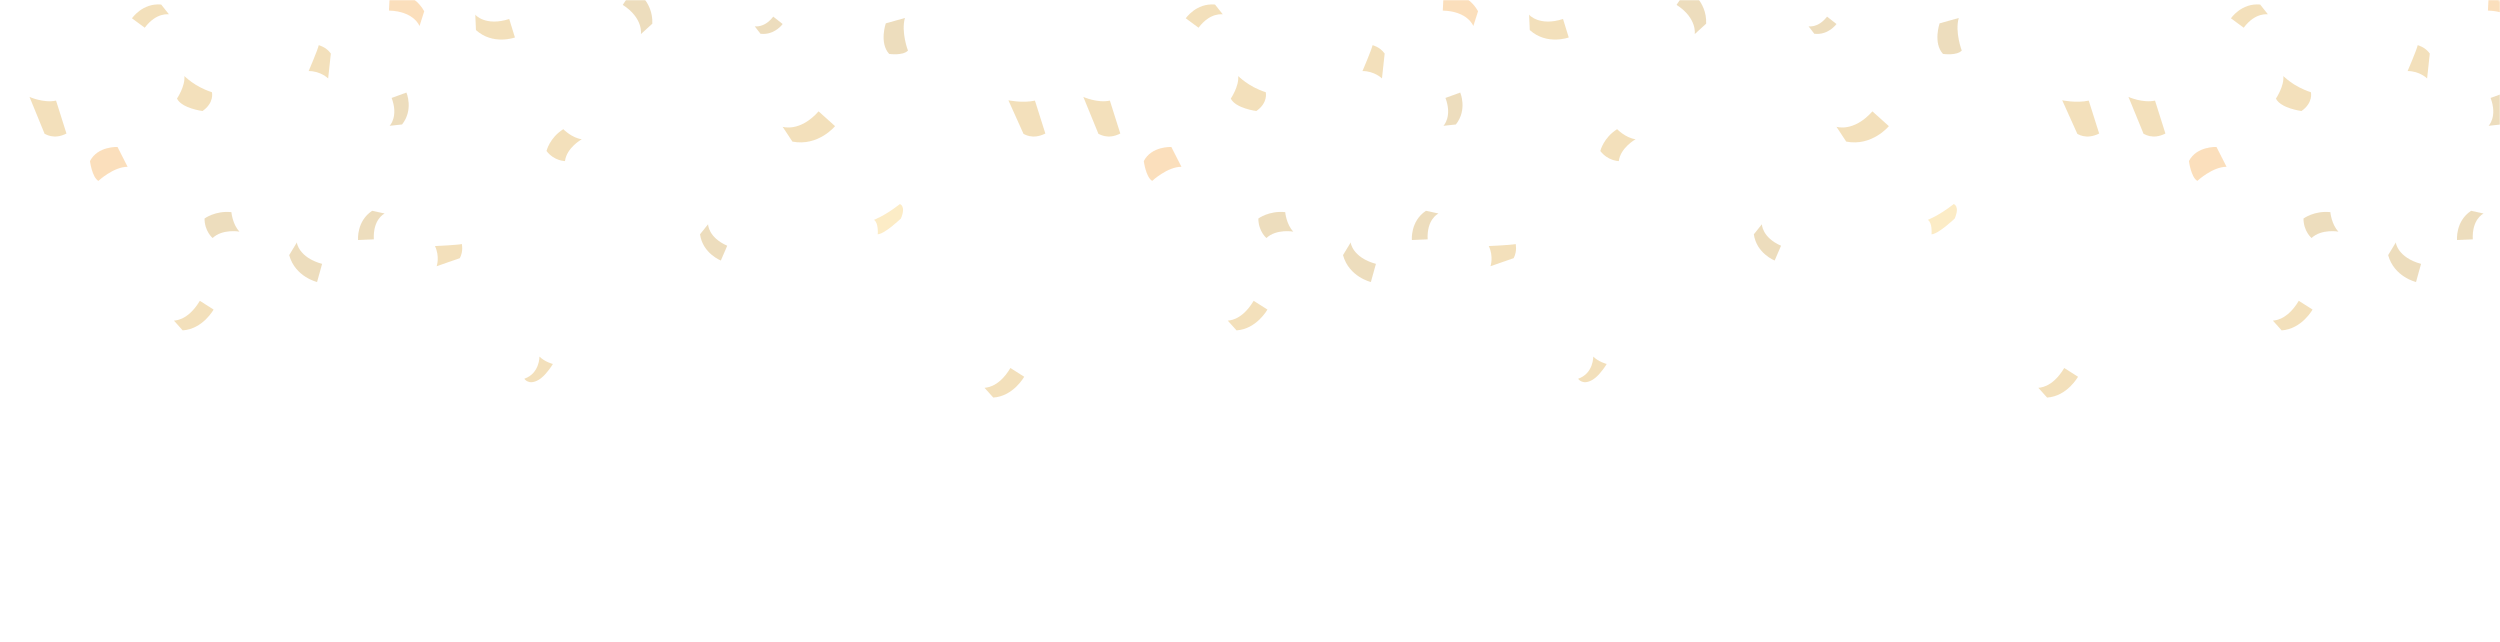 <svg fill="none" height="370" viewBox="0 0 1440 370" width="1440" xmlns="http://www.w3.org/2000/svg" xmlns:xlink="http://www.w3.org/1999/xlink"><mask id="a" height="370" maskUnits="userSpaceOnUse" width="1440" x="0" y="0"><rect fill="#66480e" height="370" rx="1" width="1440"/></mask><g mask="url(#a)"><g opacity=".3"><path d="m602.122 76.918-5.998-18.962c-7.159 1.548-15.286-.194-15.286-.194l8.707 19.349c0-.194 4.837 3.676 12.577-.194z" fill="#d6971c"/><path d="m510.212 13.451s-3.869 11.223 1.935 17.608c0 0 7.934 1.161 10.836-1.935 0 0-4.064-10.642-1.742-18.769z" fill="#c48d22"/><path d="m471.514 64.144 9.481 8.514s-9.675 11.803-24.574 8.901l-5.611-8.514s9.868 3.289 20.704-8.901z" fill="#d6971c"/><path d="m581.999 211.973 7.933 5.03s-6.192 11.223-17.802 11.997l-5.03-5.611c0-.194 7.739.58 14.899-11.416z" fill="#d6971c"/><path d="m122.067 53.112s1.548 5.998-5.418 10.836c0 0-11.997-1.548-14.706-7.159 0 0 4.838-7.159 4.257-12.964.194 0 5.611 5.998 15.867 9.288z" fill="#d6971c"/><path d="m518.339 117.551s3.677.967.581 8.32c0 0-9.288 8.901-13.351 9.094 0 0 .58-6.579-2.129-8.32-.193 0 5.999-2.128 14.899-9.094z" fill="#f6be40"/><path d="m38.284 76.915-5.998-18.962c-7.159 1.548-15.286-2.128-15.286-2.128l8.707 21.284c.194-.194 5.031 3.676 12.577-.194z" fill="#d6971c"/><path d="m67.695 84.656s-11.416-.581-15.866 8.127c0 0 1.161 9.288 4.837 11.416 0 0 8.707-8.127 16.834-8.127z" fill="#f3941e"/><path d="m224.037 6.098.581-11.223s13.351 0 19.736 11.61l-2.709 8.514s-3.096-8.514-17.608-8.901z" fill="#f3941e"/><path d="m418.884 141.544-3.676 8.513s-10.449-4.063-11.997-15.092l4.644-5.805s0 7.546 11.029 12.384z" fill="#c48d22"/><path d="m189.015 45.183s-4.257-4.257-11.223-4.257c0 0 5.224-12.19 5.805-14.899 0 0 4.257.968 6.966 4.837z" fill="#d6971c"/><path d="m358.708 2.807 6.191-9.288s11.416 6.772 10.836 20.123l-6.579 5.998s1.548-9.094-10.448-16.834z" fill="#c48d22"/><path d="m293.307 10.937 3.289 10.642s-12.577 4.644-22.445-4.257l-.387-8.901c-.193 0 5.805 6.966 19.543 2.515z" fill="#d6971c"/><path d="m83.368 15.964-7.353-5.418s5.998-8.901 16.834-7.933l4.45 5.611c.194.193-6.966-1.548-13.931 7.74z" fill="#d6971c"/><path d="m122.452 137.094s-4.643-3.87-4.643-11.223c0 0 6.191-4.643 15.479-3.676 0 0 .58 6.966 4.644 11.223 0 0-9.675-1.742-15.48 3.676z" fill="#c48d22"/><path d="m115.101 173.273 7.933 5.031s-6.191 11.223-17.801 11.997l-5.031-5.611c0-.194 7.74.58 14.899-11.417z" fill="#d6971c"/><g fill="#c48d22"><path d="m185.532 151.989-2.902 10.449s-12.577-2.903-16.06-15.48l4.45-7.353c-.193 0 .968 8.708 14.512 12.384z"/><path d="m215.33 137.865-9.095.387s-.967-10.836 8.127-16.834l7.159 1.548c-.193.193-6.772 3.289-6.191 14.899z"/><path d="m225.584 56.408 8.514-3.096s4.257 9.868-2.515 18.382l-7.16.774s5.225-5.224 1.161-16.06z"/><path d="m445.393 9.578 5.418 4.257s-4.644 6.579-12.771 5.611l-3.289-4.257c-.194-.194 5.224 1.355 10.642-5.611z"/></g><path d="m251.513 153.345s1.935-5.418-.968-11.61c0 0 12.964-.58 15.48-1.161 0 0 .967 4.064-1.161 8.127z" fill="#d6971c"/><path d="m318.461 209.644s-4.644-1.161-7.74-4.257c0 0 .194 9.674-8.707 12.77 0 0 2.516 4.064 8.32.581 2.322-1.355 5.418-4.644 8.127-9.094z" fill="#d6971c"/><path d="m325.427 92.78s-6.192 0-10.642-5.805c0 0 1.742-7.546 9.675-12.577 0 0 4.837 5.031 10.642 5.805 0 0-8.707 4.837-9.675 12.577z" fill="#d6971c"/></g><g opacity=".3"><path d="m1209.12 76.918-6-18.962c-7.16 1.548-15.28-.194-15.28-.194l8.71 19.349c0-.194 4.83 3.676 12.57-.194z" fill="#d6971c"/><path d="m1117.21 13.451s-3.87 11.223 1.94 17.608c0 0 7.93 1.161 10.83-1.935 0 0-4.06-10.642-1.74-18.769z" fill="#c48d22"/><path d="m1078.51 64.144 9.48 8.514s-9.67 11.803-24.57 8.901l-5.61-8.514s9.87 3.289 20.7-8.901z" fill="#d6971c"/><path d="m1189 211.973 7.93 5.03s-6.19 11.223-17.8 11.997l-5.03-5.611c0-.194 7.74.58 14.9-11.416z" fill="#d6971c"/><path d="m729.067 53.112s1.548 5.998-5.418 10.836c0 0-11.997-1.548-14.706-7.159 0 0 4.838-7.159 4.257-12.964.194 0 5.611 5.998 15.867 9.288z" fill="#d6971c"/><path d="m1125.34 117.551s3.68.967.58 8.32c0 0-9.29 8.901-13.35 9.094 0 0 .58-6.579-2.13-8.32-.19 0 6-2.128 14.9-9.094z" fill="#f6be40"/><path d="m645.284 76.915-5.998-18.962c-7.159 1.548-15.286-2.128-15.286-2.128l8.707 21.284c.194-.194 5.031 3.676 12.577-.194z" fill="#d6971c"/><path d="m674.696 84.656s-11.417-.581-15.867 8.127c0 0 1.161 9.288 4.837 11.416 0 0 8.708-8.127 16.834-8.127z" fill="#f3941e"/><path d="m831.037 6.098.581-11.223s13.351 0 19.736 11.61l-2.709 8.514s-3.096-8.514-17.608-8.901z" fill="#f3941e"/><path d="m1025.88 141.544-3.67 8.513s-10.45-4.063-12-15.092l4.64-5.805s0 7.546 11.03 12.384z" fill="#c48d22"/><path d="m796.015 45.183s-4.257-4.257-11.223-4.257c0 0 5.224-12.19 5.805-14.899 0 0 4.257.968 6.966 4.837z" fill="#d6971c"/><path d="m965.708 2.807 6.191-9.288s11.416 6.772 10.836 20.123l-6.579 5.998s1.548-9.094-10.448-16.834z" fill="#c48d22"/><path d="m900.307 10.937 3.289 10.642s-12.577 4.644-22.445-4.257l-.387-8.901c-.193 0 5.805 6.966 19.543 2.515z" fill="#d6971c"/><path d="m690.368 15.964-7.353-5.418s5.998-8.901 16.834-7.933l4.45 5.611c.194.193-6.965-1.548-13.931 7.74z" fill="#d6971c"/><path d="m729.452 137.094s-4.643-3.87-4.643-11.223c0 0 6.191-4.643 15.479-3.676 0 0 .58 6.966 4.644 11.223 0 0-9.675-1.742-15.48 3.676z" fill="#c48d22"/><path d="m722.101 173.273 7.933 5.031s-6.191 11.223-17.801 11.997l-5.031-5.611c0-.194 7.74.58 14.899-11.417z" fill="#d6971c"/><g fill="#c48d22"><path d="m792.532 151.989-2.902 10.449s-12.577-2.903-16.06-15.48l4.45-7.353c-.193 0 .968 8.708 14.512 12.384z"/><path d="m822.33 137.865-9.095.387s-.967-10.836 8.127-16.834l7.159 1.548c-.193.193-6.772 3.289-6.191 14.899z"/><path d="m832.584 56.408 8.514-3.096s4.257 9.868-2.515 18.382l-7.16.774s5.225-5.224 1.161-16.06z"/><path d="m1052.39 9.578 5.42 4.257s-4.64 6.579-12.77 5.611l-3.29-4.257c-.19-.194 5.22 1.355 10.64-5.611z"/></g><path d="m858.513 153.345s1.935-5.418-.968-11.61c0 0 12.964-.58 15.48-1.161 0 0 .967 4.064-1.161 8.127z" fill="#d6971c"/><path d="m925.461 209.644s-4.644-1.161-7.74-4.257c0 0 .194 9.674-8.707 12.77 0 0 2.516 4.064 8.32.581 2.322-1.355 5.418-4.644 8.127-9.094z" fill="#d6971c"/><path d="m932.427 92.78s-6.192 0-10.642-5.805c0 0 1.742-7.546 9.675-12.577 0 0 4.837 5.031 10.642 5.805 0 0-8.707 4.837-9.675 12.577z" fill="#d6971c"/></g><g opacity=".3"><path d="m1331.07 53.112s1.54 5.998-5.42 10.836c0 0-12-1.548-14.71-7.159 0 0 4.84-7.159 4.26-12.964.19 0 5.61 5.998 15.87 9.288z" fill="#d6971c"/><path d="m1247.28 76.915-5.99-18.962c-7.16 1.548-15.29-2.128-15.29-2.128l8.71 21.284c.19-.194 5.03 3.676 12.57-.194z" fill="#d6971c"/><path d="m1276.7 84.656s-11.42-.581-15.87 8.127c0 0 1.16 9.288 4.84 11.416 0 0 8.7-8.127 16.83-8.127z" fill="#f3941e"/><path d="m1433.04 6.098.58-11.223s13.35 0 19.73 11.61l-2.71 8.514s-3.09-8.514-17.6-8.901z" fill="#f3941e"/><path d="m1398.01 45.183s-4.25-4.257-11.22-4.257c0 0 5.23-12.19 5.81-14.899 0 0 4.25.968 6.96 4.837z" fill="#d6971c"/><path d="m1292.37 15.964-7.35-5.418s5.99-8.901 16.83-7.933l4.45 5.611c.19.193-6.97-1.548-13.93 7.74z" fill="#d6971c"/><path d="m1331.45 137.094s-4.64-3.87-4.64-11.223c0 0 6.19-4.643 15.48-3.676 0 0 .58 6.966 4.64 11.223 0 0-9.67-1.742-15.48 3.676z" fill="#c48d22"/><path d="m1324.1 173.273 7.93 5.031s-6.19 11.223-17.8 11.997l-5.03-5.611c0-.194 7.74.58 14.9-11.417z" fill="#d6971c"/><g fill="#c48d22"><path d="m1394.53 151.989-2.9 10.449s-12.58-2.903-16.06-15.48l4.45-7.353c-.19 0 .97 8.708 14.51 12.384z"/><path d="m1424.33 137.865-9.09.387s-.97-10.836 8.12-16.834l7.16 1.548c-.19.193-6.77 3.289-6.19 14.899z"/><path d="m1434.58 56.408 8.52-3.096s4.25 9.868-2.52 18.382l-7.16.774s5.23-5.224 1.16-16.06z"/></g></g></g></svg>